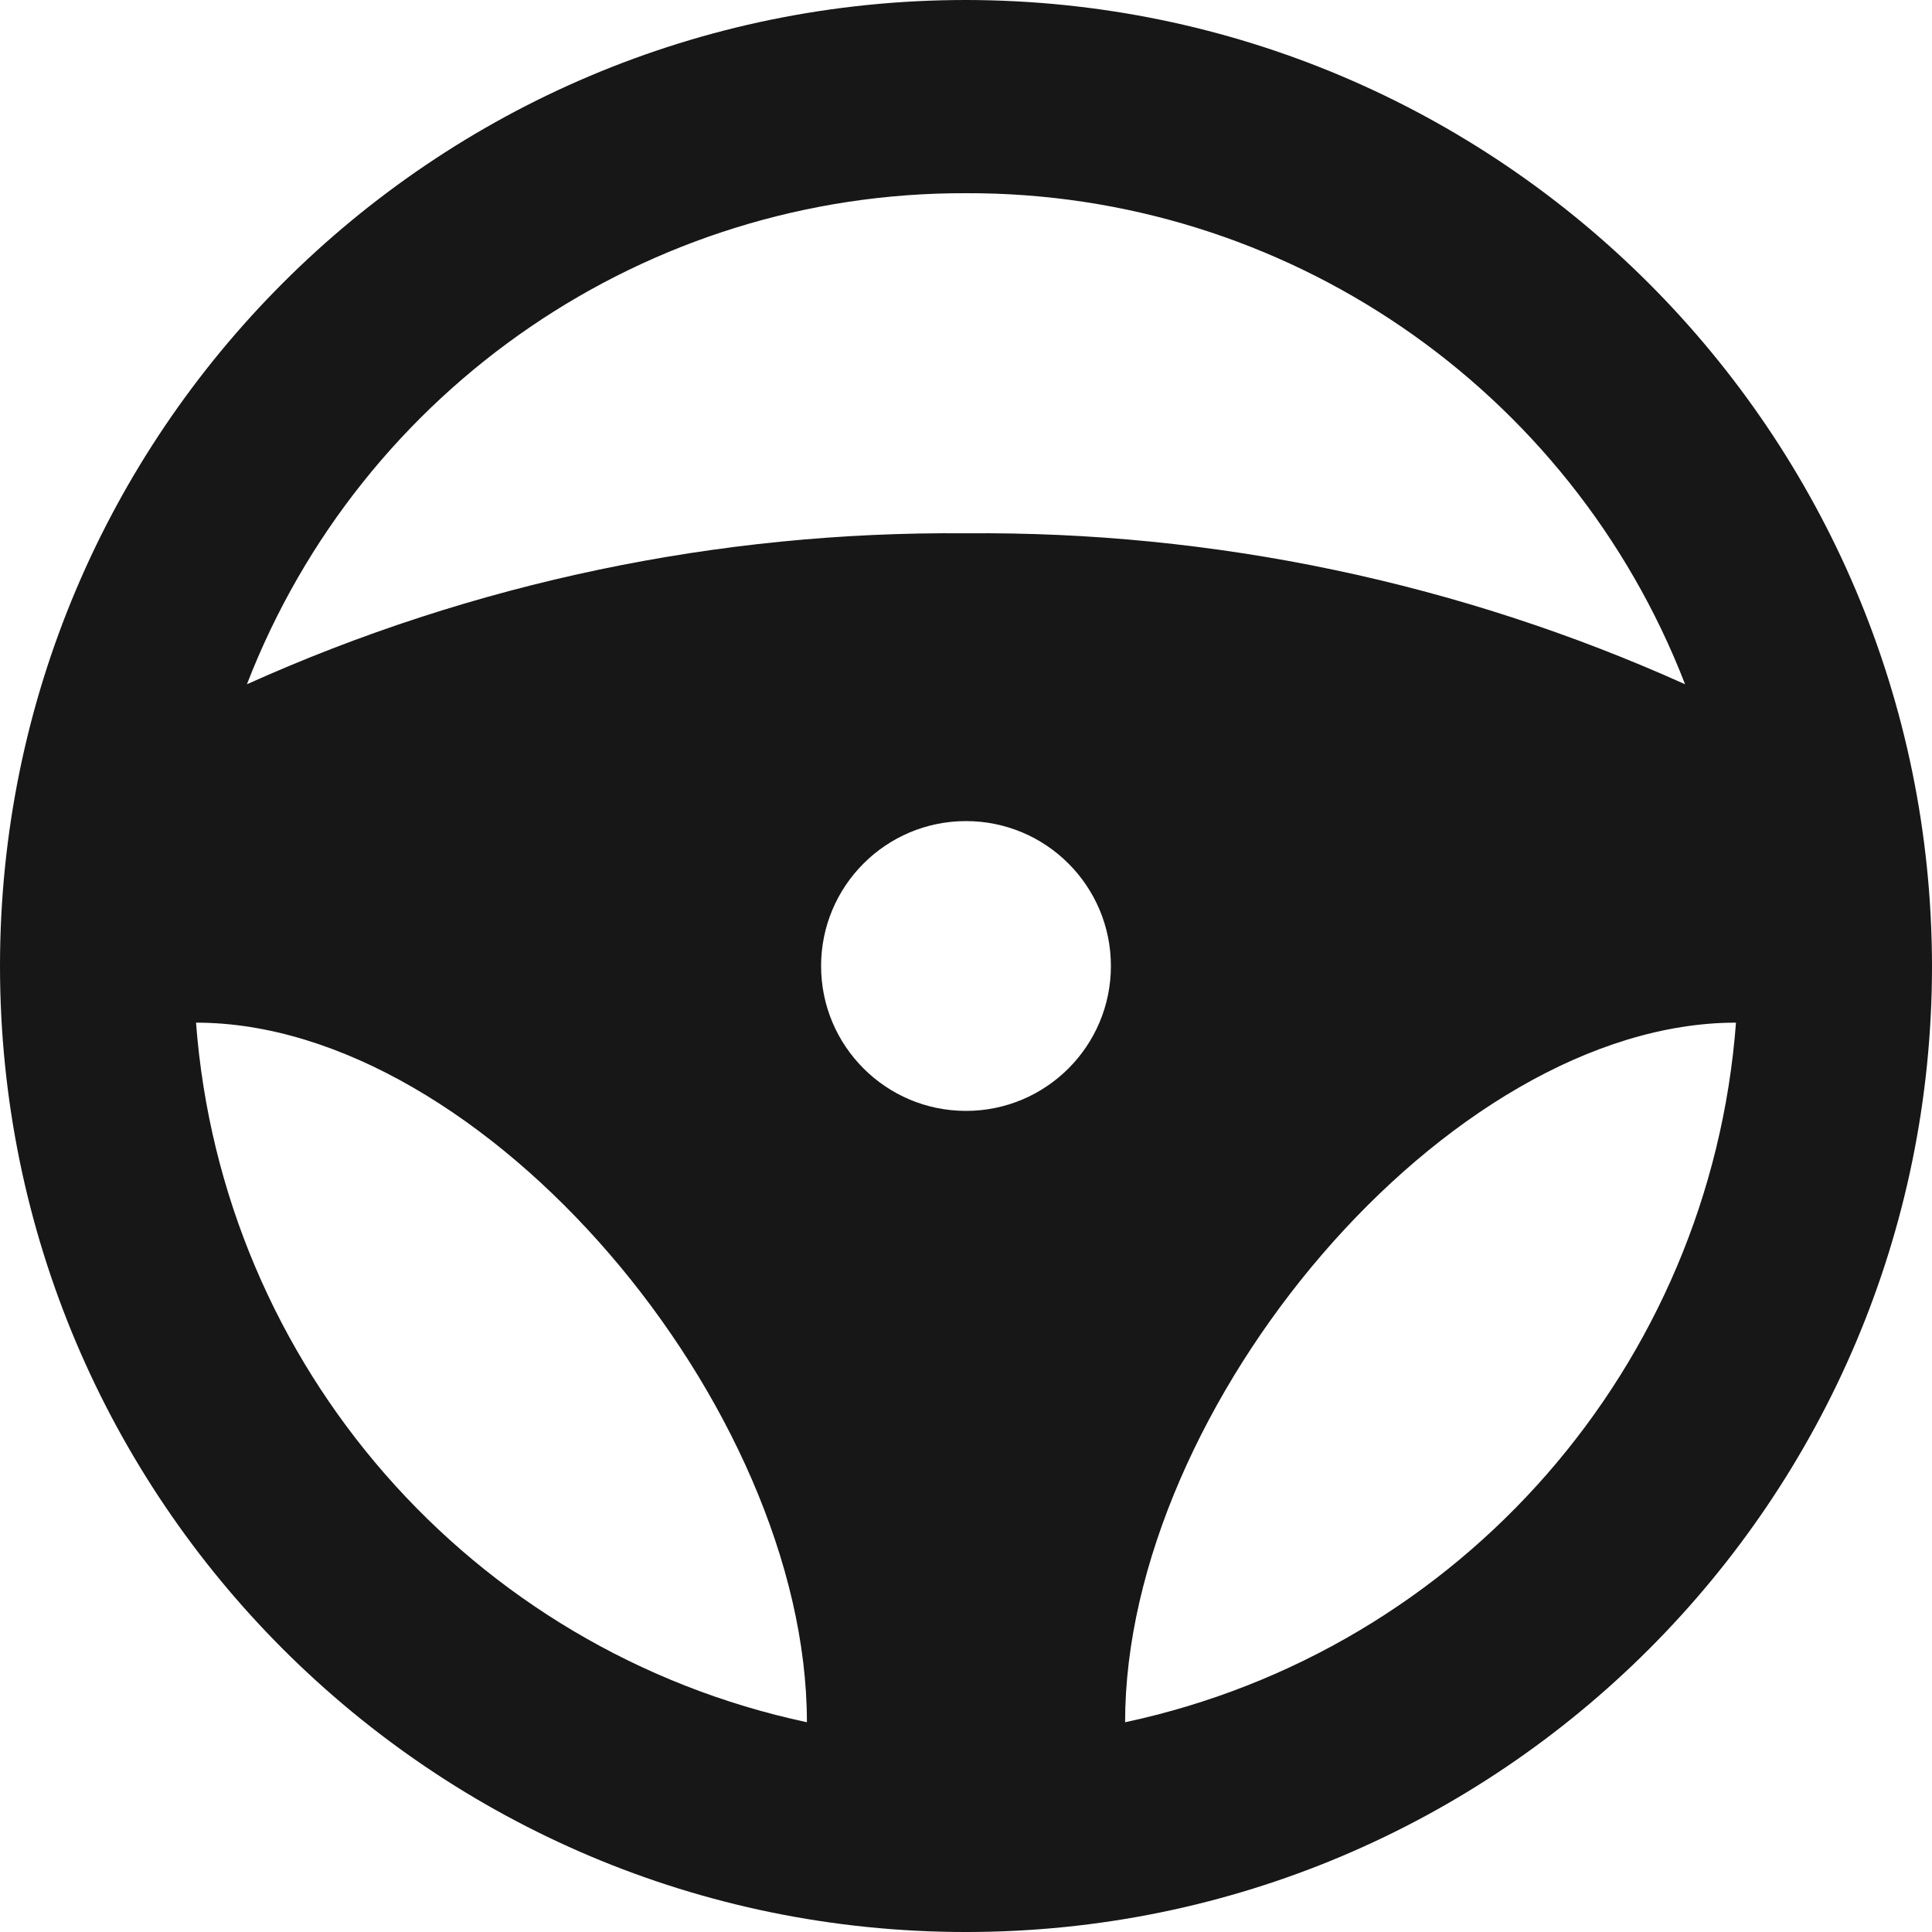 <svg height="426.667pt" viewBox="0 0 426.667 426.667" width="426.667pt" xmlns="http://www.w3.org/2000/svg"><path fill="#171717" d="m213.332 0c-117.82 0-213.332 95.512-213.332 213.332 0 117.82 95.512 213.336 213.332 213.336 117.82 0 213.336-95.516 213.336-213.336-.133-117.766-95.566-213.199-213.336-213.332zm0 42.668c70.289-.238 133.445 42.895 158.805 108.445-49.902-22.461-104.082-33.832-158.805-33.336-54.719-.496-108.898 10.875-158.801 33.336 25.359-65.551 88.516-108.684 158.801-108.445zm-35.133 337.676c-74.27-15.859-129.203-78.77-134.906-154.5 63.707 0 134.906 84.824 134.906 154.5zm35.133-135.012c-17.672 0-32-14.324-32-32 0-17.672 14.328-32 32-32 17.676 0 32 14.328 32 32 0 17.676-14.324 32-32 32zm35.137 135.012c0-69.676 71.199-154.5 134.91-154.5-5.707 75.73-60.641 138.641-134.91 154.5zm0 0"/></svg>